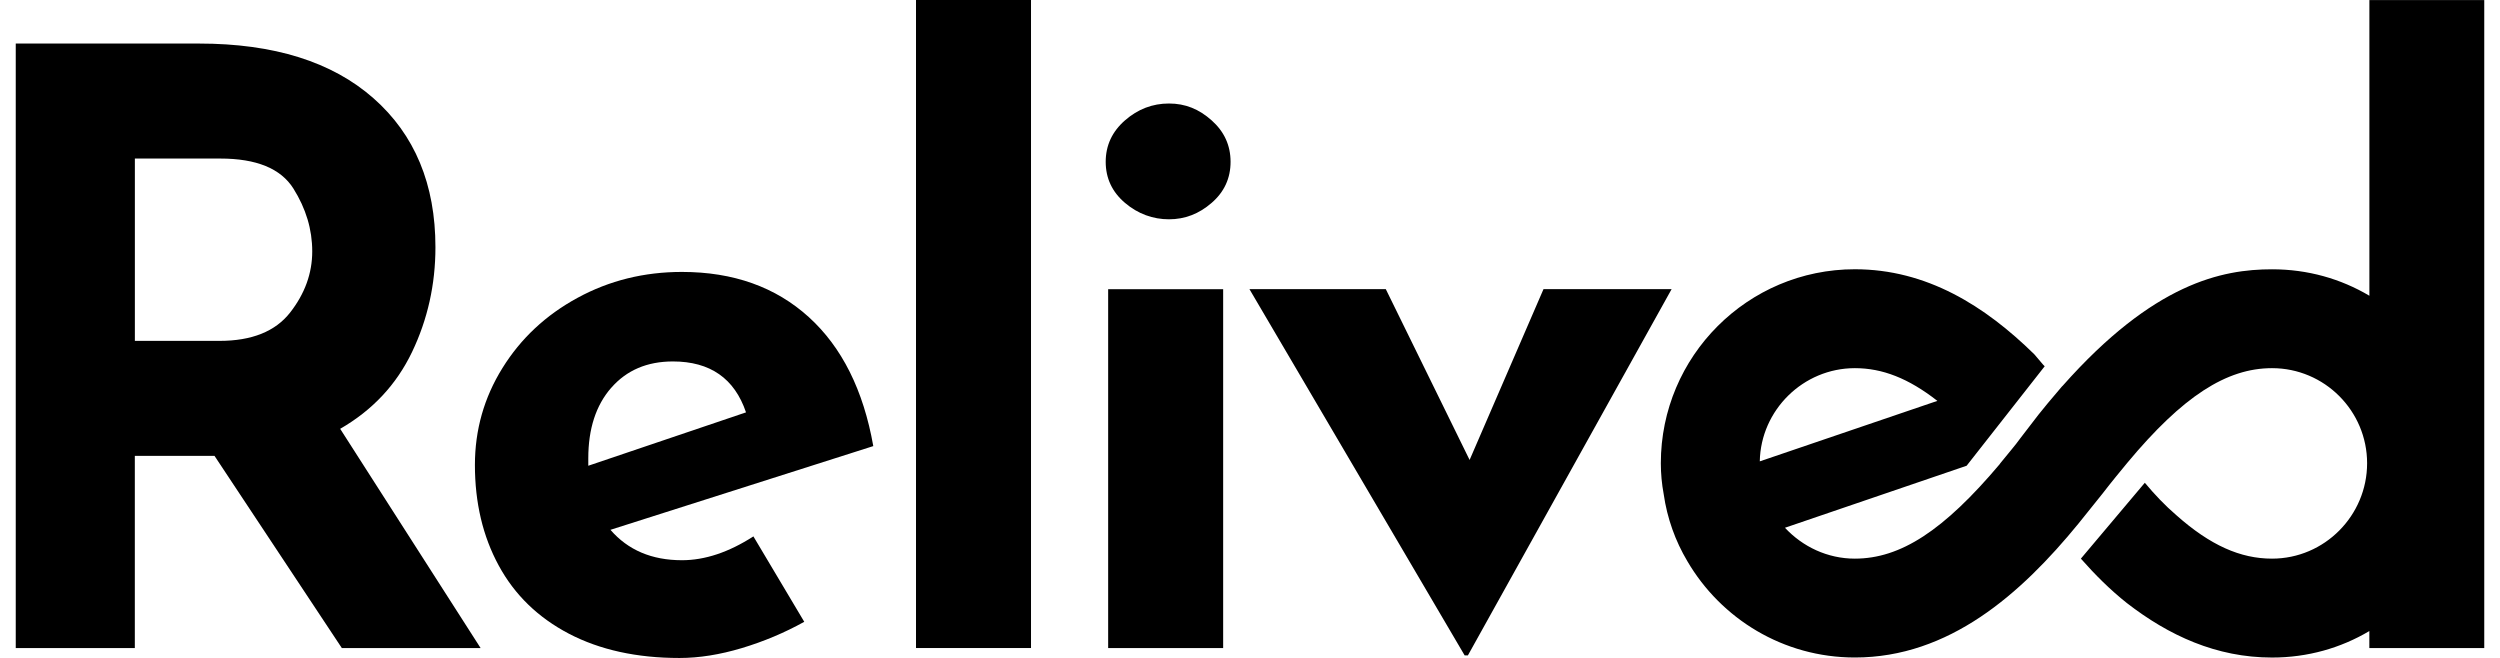 <svg width="57" height="15" viewBox="0 0 57 15" fill="none" xmlns="http://www.w3.org/2000/svg">
<g id="Logo">
<path id="Vector" d="M7.794 14.776L4.891 10.394H3.074V14.776H0.359V0.993H4.535C6.245 0.993 7.572 1.409 8.514 2.239C9.457 3.069 9.928 4.203 9.928 5.637C9.928 6.486 9.75 7.283 9.395 8.025C9.039 8.768 8.493 9.353 7.756 9.777L10.958 14.776H7.794ZM3.074 7.772H5.004C5.74 7.772 6.277 7.557 6.614 7.127C6.951 6.696 7.119 6.231 7.119 5.731C7.119 5.232 6.976 4.755 6.689 4.298C6.401 3.842 5.846 3.615 5.022 3.615H3.075V7.772H3.074Z" fill="black"/>
<path id="Vector_2" d="M17.177 12.229L18.337 14.177C17.888 14.427 17.413 14.626 16.915 14.776C16.415 14.926 15.941 15.002 15.492 15.002C14.518 15.002 13.678 14.817 12.972 14.449C12.267 14.08 11.733 13.562 11.371 12.894C11.008 12.227 10.828 11.462 10.828 10.601C10.828 9.802 11.037 9.065 11.456 8.391C11.874 7.717 12.445 7.183 13.169 6.79C13.893 6.396 14.686 6.2 15.548 6.2C16.721 6.2 17.685 6.544 18.441 7.23C19.196 7.916 19.686 8.897 19.911 10.171L13.918 12.08C14.318 12.542 14.861 12.773 15.548 12.773C16.072 12.773 16.615 12.592 17.177 12.23L17.177 12.229ZM13.937 8.84C13.587 9.24 13.413 9.777 13.413 10.45V10.619L17.009 9.402C16.747 8.628 16.191 8.241 15.342 8.241C14.755 8.241 14.287 8.441 13.938 8.84H13.937Z" fill="black"/>
<path id="Vector_3" d="M23.507 0V14.775H20.885V0H23.507Z" fill="black"/>
<path id="Vector_4" d="M25.65 2.744C25.943 2.488 26.278 2.36 26.652 2.36C27.026 2.36 27.338 2.488 27.625 2.744C27.913 3 28.057 3.315 28.057 3.69C28.057 4.064 27.913 4.377 27.625 4.626C27.338 4.876 27.014 5 26.652 5C26.289 5 25.943 4.876 25.65 4.626C25.357 4.377 25.21 4.064 25.21 3.69C25.21 3.315 25.357 3 25.65 2.744ZM27.888 6.593V14.776H25.266V6.593H27.888Z" fill="black"/>
<path id="Vector_5" d="M38.113 6.592L33.468 14.943H33.394L28.487 6.592H31.596L33.507 10.487L35.192 6.592H38.113Z" fill="black"/>
<path id="Vector_6" d="M54.022 0.002V6.743C53.368 6.355 52.614 6.14 51.803 6.14C50.661 6.14 49.104 6.455 47.029 8.796C47.024 8.8 47.019 8.805 47.014 8.81C46.971 8.86 46.936 8.904 46.892 8.954C46.756 9.112 46.619 9.277 46.476 9.456C46.368 9.593 46.067 9.988 46.067 9.988C46.002 10.081 45.93 10.167 45.866 10.246L45.607 10.562L45.593 10.583C44.315 12.098 43.332 12.737 42.29 12.737C41.666 12.737 41.099 12.464 40.697 12.033L44.839 10.619L46.619 8.351L46.583 8.314L46.382 8.078C45.255 6.972 43.927 6.139 42.29 6.139C39.849 6.139 37.867 8.121 37.867 10.562C37.867 10.798 37.889 11.035 37.932 11.265C38.011 11.818 38.198 12.335 38.471 12.794C39.239 14.108 40.66 14.991 42.29 14.991C44.437 14.991 46.073 13.548 47.387 11.94L47.94 11.251C48.04 11.122 48.141 10.993 48.241 10.871C48.328 10.763 48.507 10.547 48.507 10.547C49.763 9.04 50.761 8.394 51.802 8.394C53.001 8.394 53.97 9.37 53.97 10.562C53.97 11.753 53.001 12.737 51.802 12.737C51.084 12.737 50.395 12.435 49.62 11.746C49.361 11.524 49.124 11.273 48.902 11.007L47.444 12.737C47.768 13.104 48.112 13.448 48.493 13.75C49.448 14.489 50.532 14.992 51.802 14.992C52.614 14.992 53.367 14.776 54.021 14.388V14.776H56.641V0.002H54.021H54.022ZM42.291 8.394C42.916 8.394 43.512 8.624 44.172 9.14L40.123 10.519C40.145 9.349 41.114 8.394 42.291 8.394H42.291Z" fill="black"/>
</g>
</svg>
